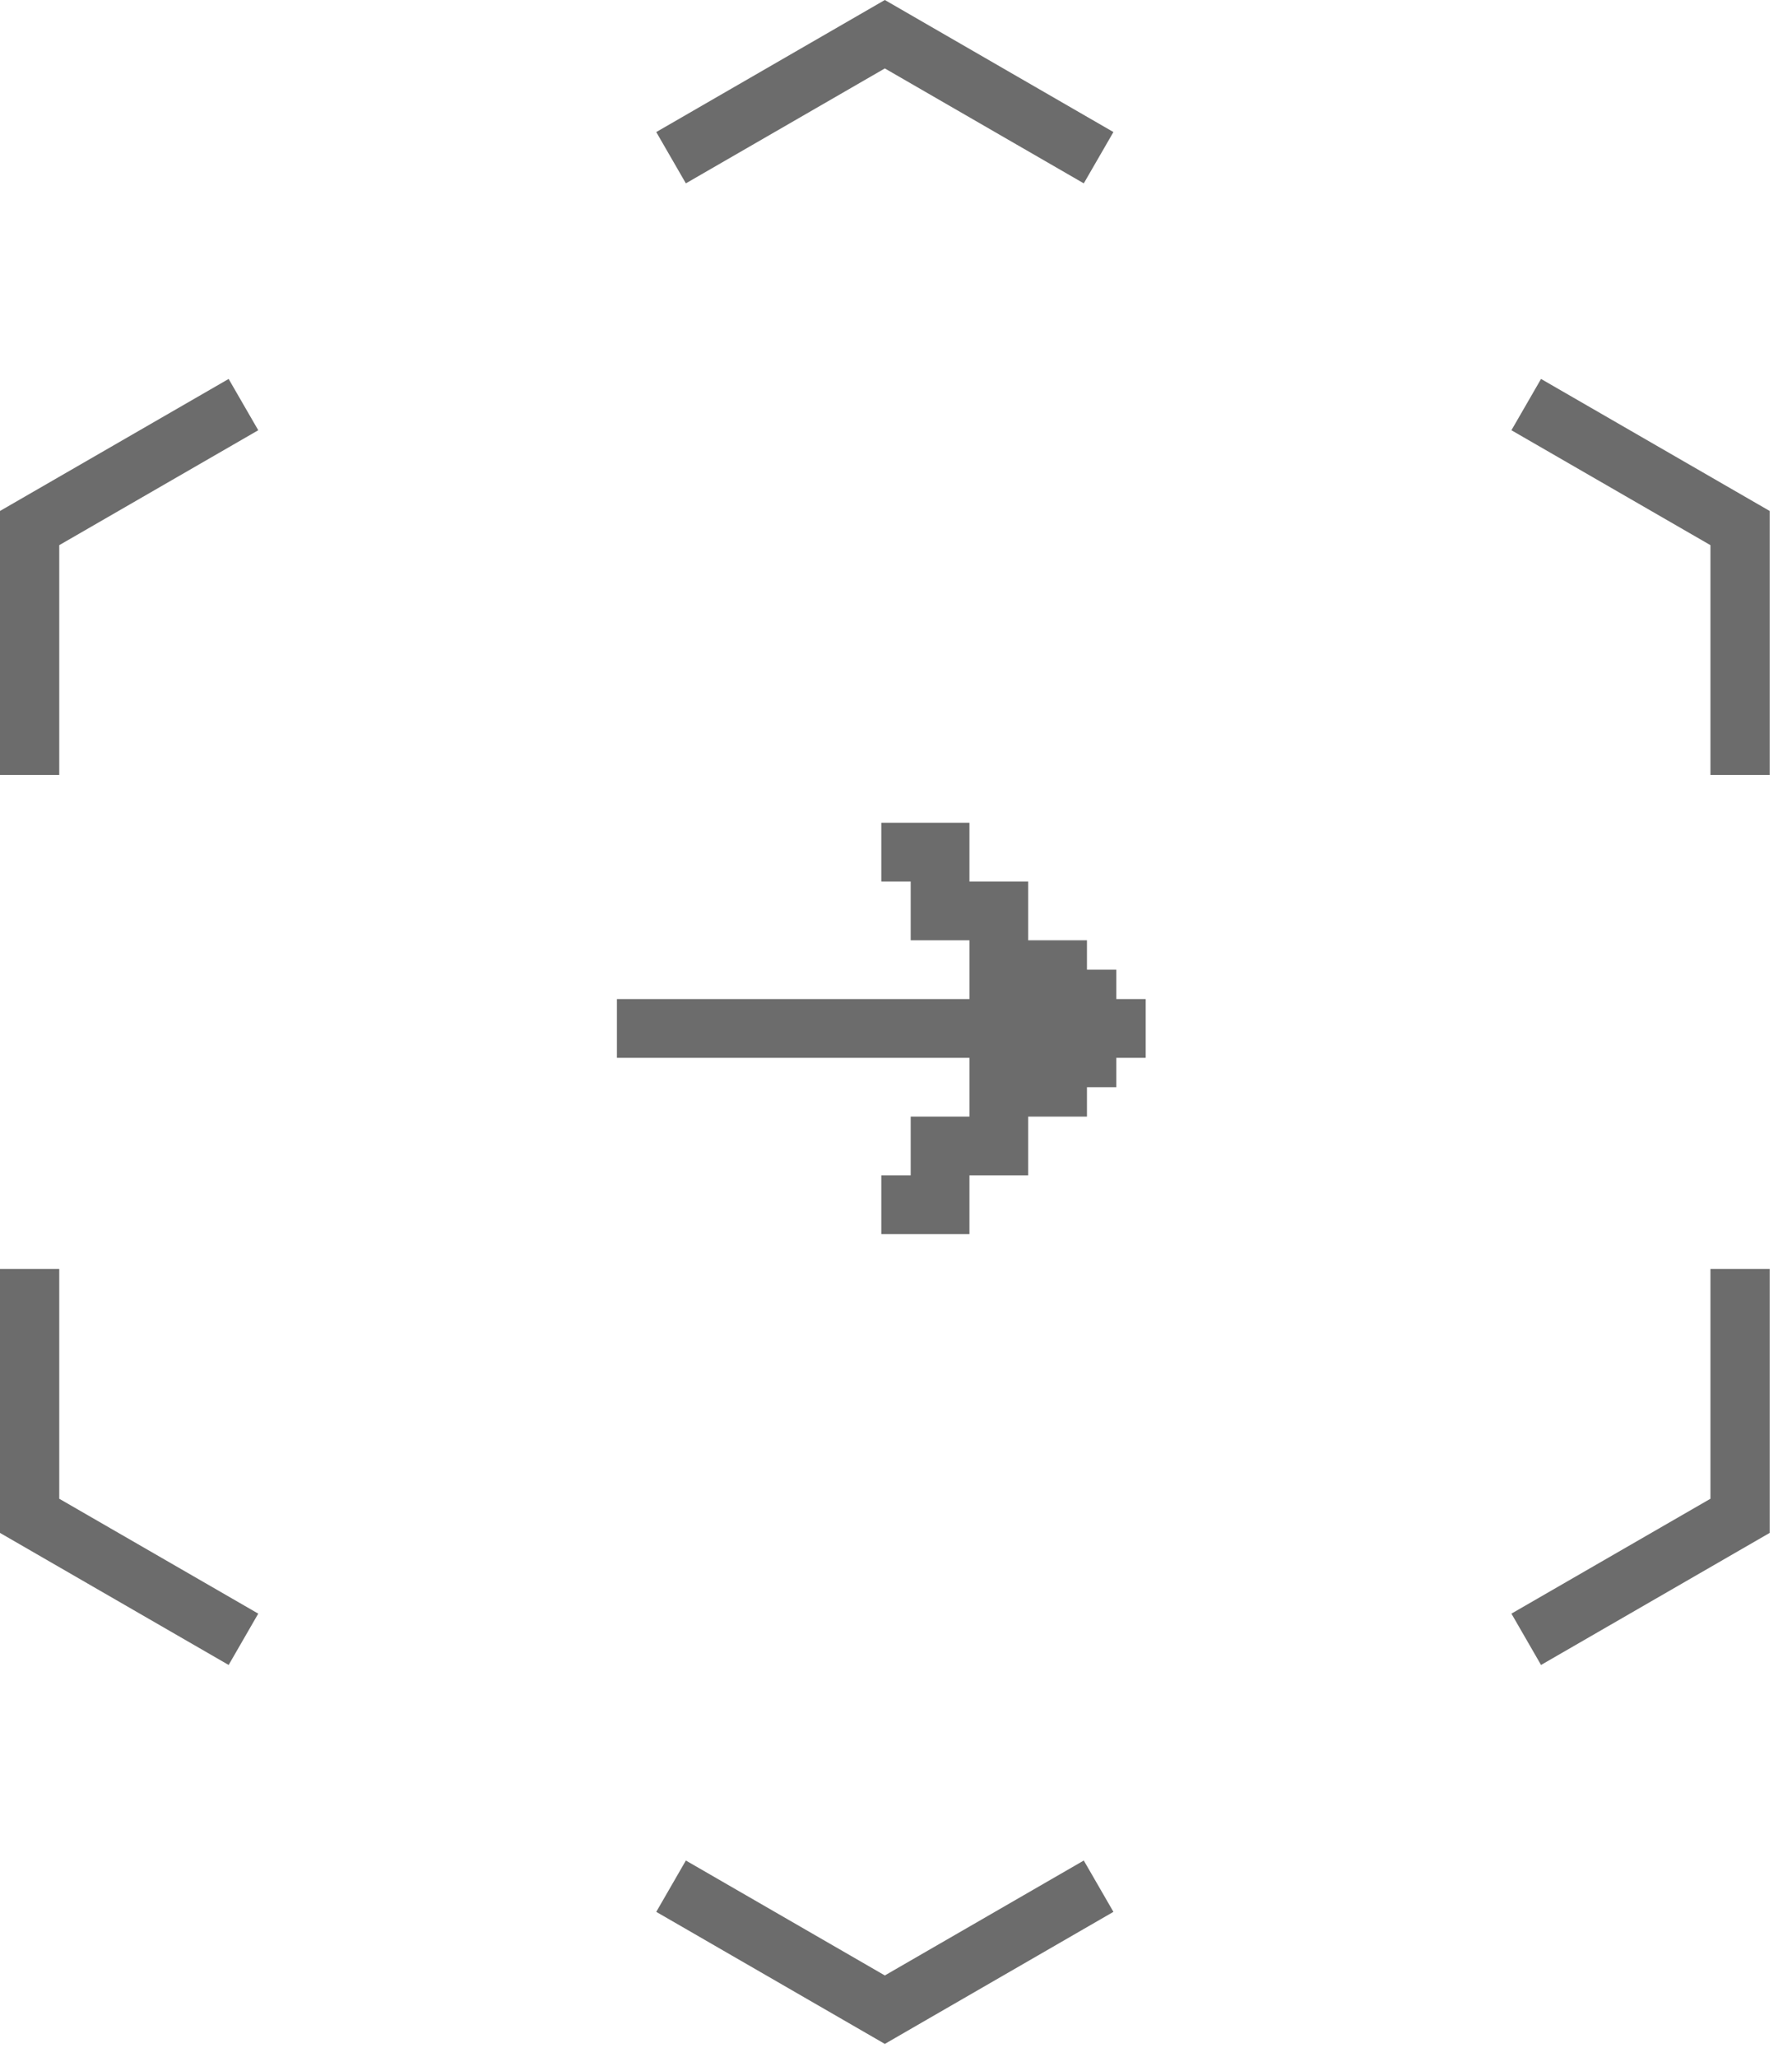 <svg width="61" height="70" viewBox="0 0 61 70" fill="none" xmlns="http://www.w3.org/2000/svg">
<path d="M30 30H31V32H33V34H21V36H33V38H31V40H30V42H33V40H35V38H37V37H38V36H39V34H38V33H37V32H35V30H33V28H30V30Z" fill="#6C6C6C"/>
<path d="M2.017 26.374H0V17.389L7.783 12.896L8.791 14.642L2.017 18.553V26.374Z" fill="#6C6C6C"/>
<path d="M7.783 56.662L0 52.168V43.183H2.017V51.005L8.791 54.915L7.783 56.662Z" fill="#6C6C6C"/>
<path d="M30.12 69.558L22.339 65.064L23.347 63.317L30.12 67.228L36.892 63.317L37.901 65.064L30.12 69.558Z" fill="#6C6C6C"/>
<path d="M52.457 56.662L51.449 54.915L58.224 51.005V43.183H60.24V52.168L52.457 56.662Z" fill="#6C6C6C"/>
<path d="M60.24 26.374H58.224V18.553L51.449 14.642L52.457 12.896L60.24 17.389V26.374Z" fill="#6C6C6C"/>
<path d="M36.892 6.24L30.12 2.329L23.347 6.24L22.339 4.494L30.12 0L37.901 4.494L36.892 6.24Z" fill="#6C6C6C"/>
</svg>
